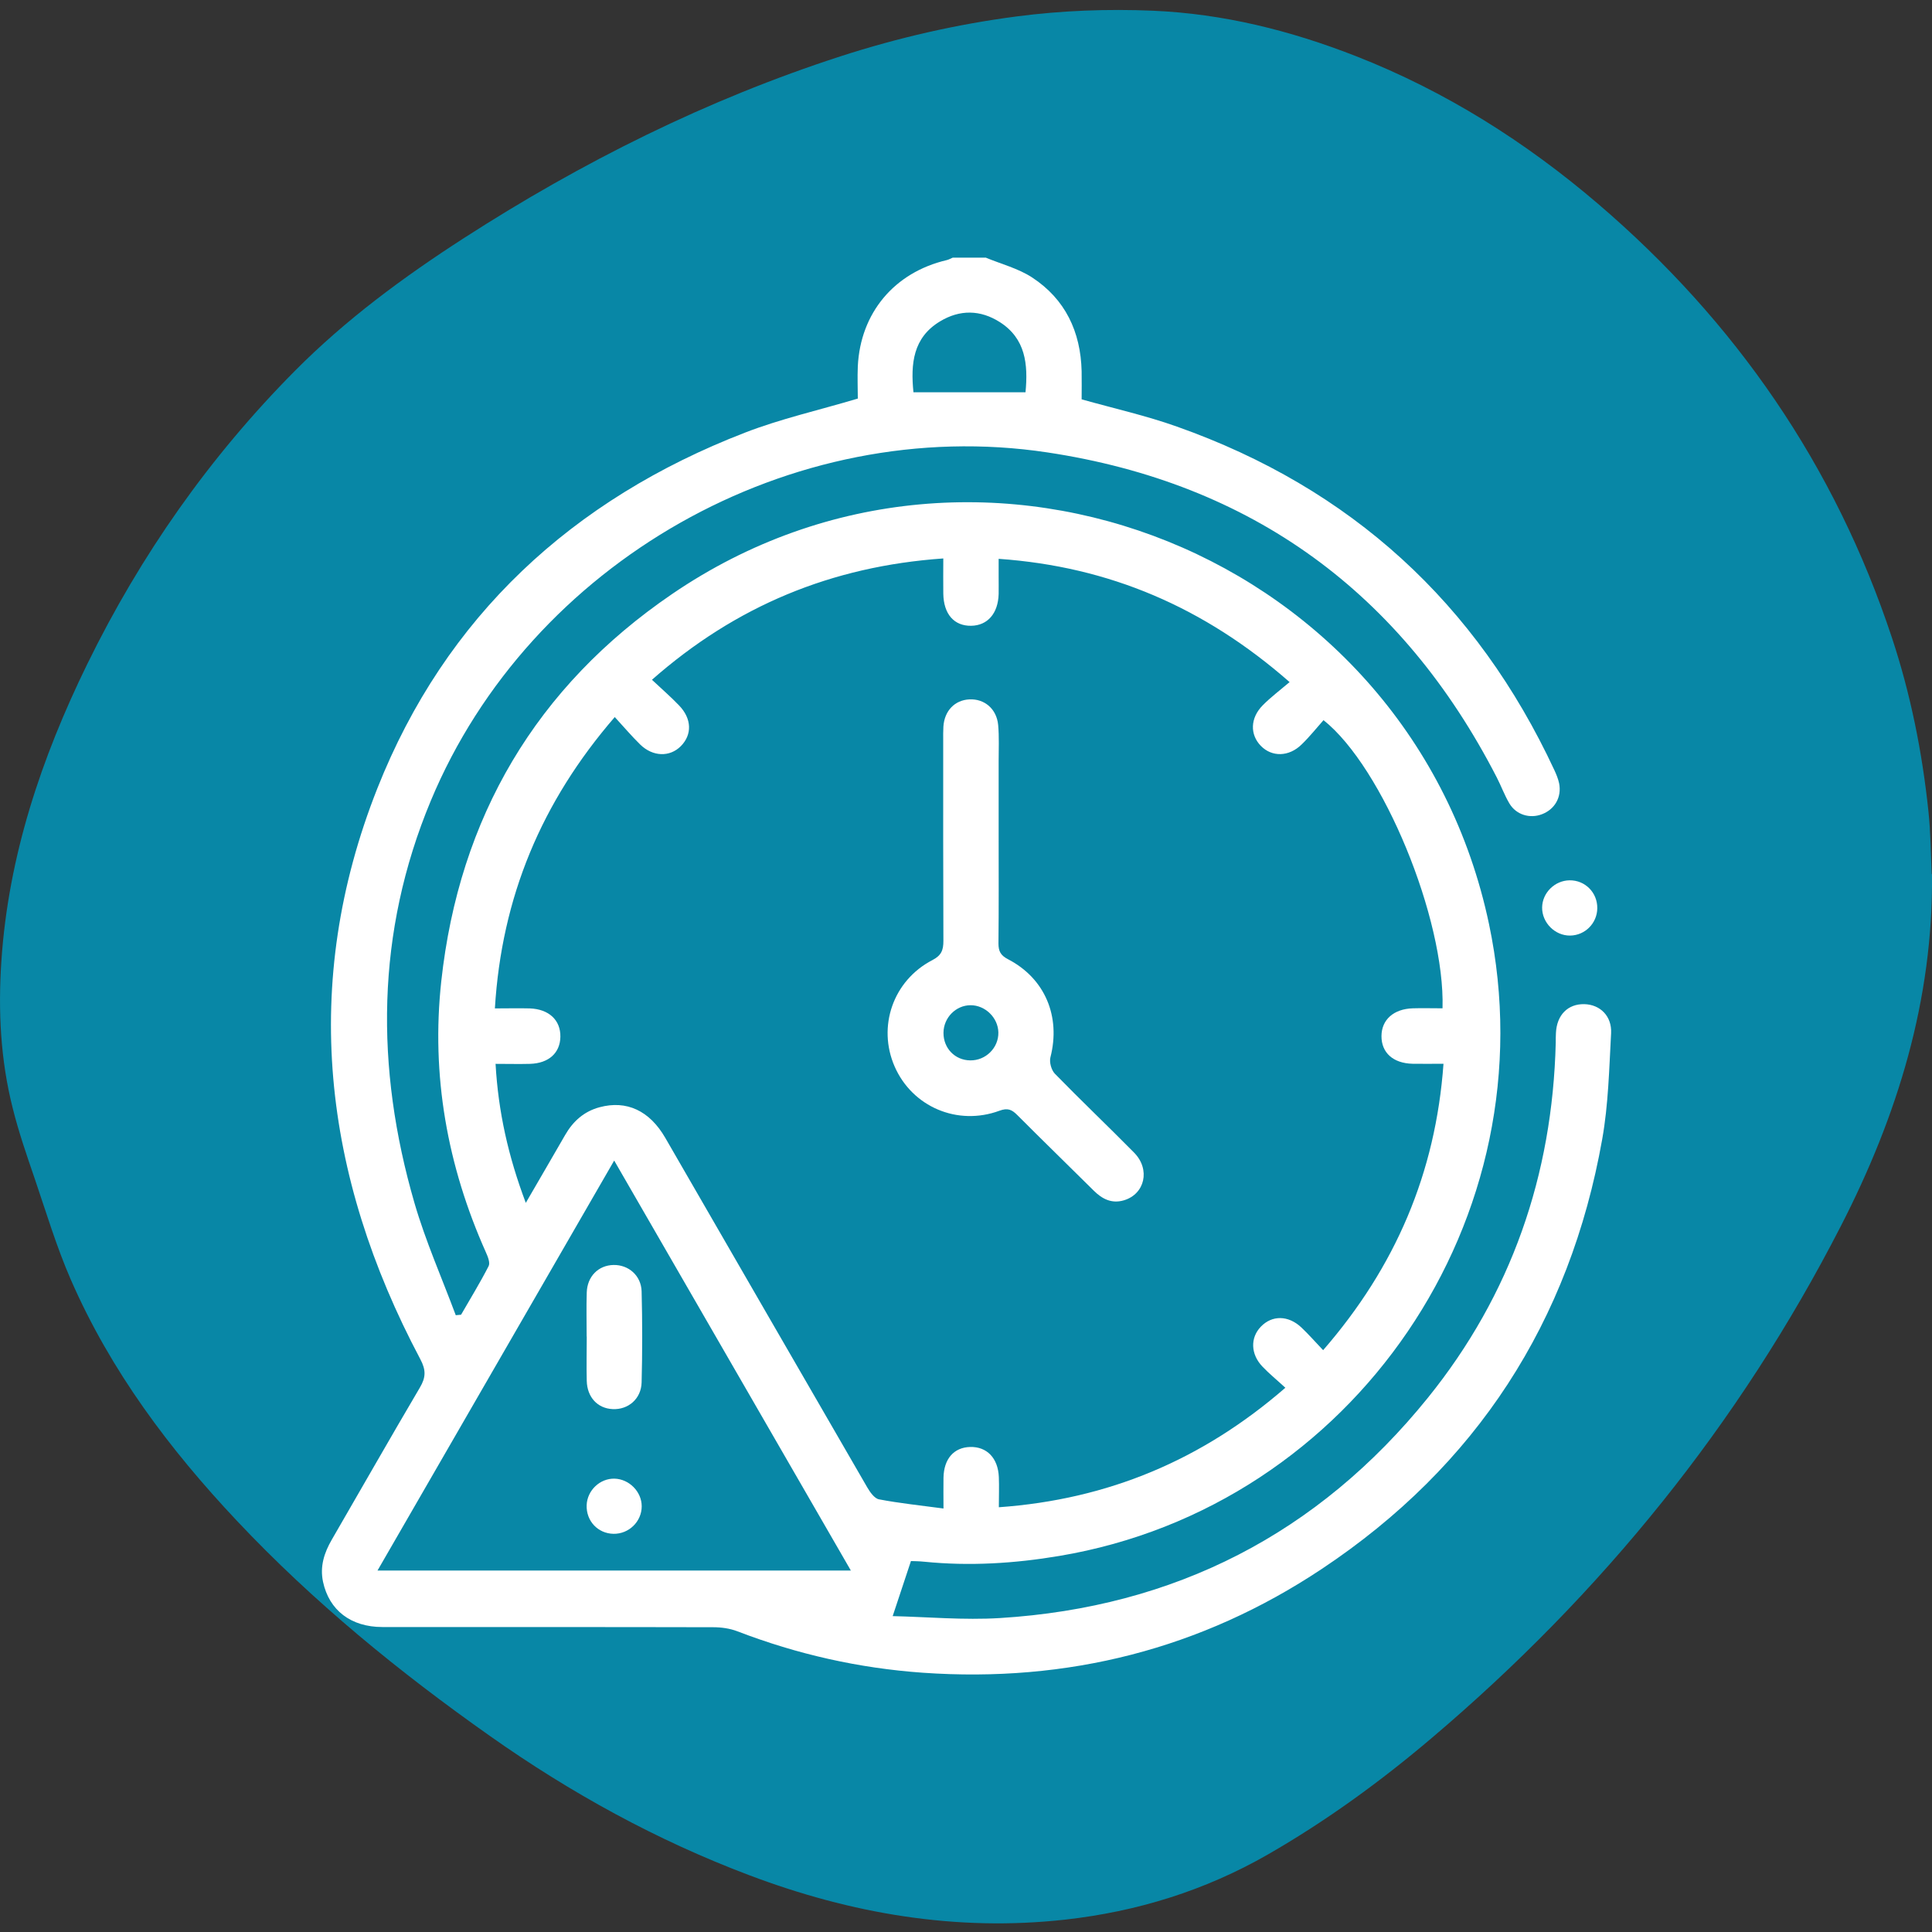 <?xml version="1.0" encoding="UTF-8"?>
<svg xmlns="http://www.w3.org/2000/svg" id="a" width="200" height="200" viewBox="0 0 200 200">
  <rect x="0" y="0" width="200" height="200" fill="#333333" stroke="none"/>
  <path d="m200,90.49c.13,13-3.56,24.99-9.44,36.44-10.53,20.53-24.78,38.09-42.34,52.98-5.3,4.5-10.92,8.59-16.96,12.06-6.51,3.74-13.56,5.92-21,6.75-11.28,1.25-22.15-.61-32.7-4.6-9.57-3.61-18.46-8.5-26.81-14.39-9.42-6.64-18.31-13.89-26.22-22.29-7.01-7.44-13.08-15.54-17.19-24.95-1.49-3.41-2.56-7-3.76-10.52-.82-2.39-1.65-4.79-2.26-7.24C.05,109.73-.2,104.65.14,99.53c.72-10.91,4.14-21.06,8.89-30.78,5.52-11.28,12.66-21.46,21.52-30.38,5.25-5.29,11.22-9.69,17.47-13.72,12.23-7.88,25.16-14.34,39.02-18.83,5.94-1.92,12.01-3.31,18.21-4.12,4.69-.61,9.39-.79,14.1-.59,7.28.31,14.24,2.05,21.01,4.7,9.27,3.63,17.56,8.87,25.08,15.3,14.23,12.18,24.52,27.09,30.42,44.93,1.93,5.83,3.13,11.84,3.77,17.94.23,2.16.24,4.34.34,6.51Z" fill="#0887a6" stroke-width="0"></path>
  <path d="m102.02,26.66c1.61.67,3.38,1.12,4.82,2.06,3.44,2.25,5.03,5.62,5.13,9.71.02.99,0,1.99,0,2.91,3.38.95,6.69,1.69,9.86,2.82,18.01,6.37,31.03,18.27,39.09,35.59.2.43.38.88.48,1.34.28,1.42-.44,2.69-1.78,3.2-1.25.48-2.67.06-3.37-1.12-.51-.86-.85-1.81-1.31-2.7-9.82-19.09-25.33-30.45-46.54-33.64-26.46-3.98-53.52,11.37-63.81,36.08-5.67,13.61-5.76,27.6-1.68,41.64,1.15,3.95,2.83,7.74,4.27,11.6.18-.02.36-.03.55-.05.96-1.67,1.97-3.31,2.85-5.03.18-.34-.08-.99-.28-1.43-4-8.95-5.68-18.32-4.62-28.06,1.85-16.96,9.82-30.49,23.9-40.09,32.16-21.94,76.52-3.95,84.56,34.16,6.4,30.35-13.98,60.31-44.48,65.42-4.64.78-9.29,1.07-13.97.6-.56-.06-1.13-.06-1.39-.07-.63,1.89-1.21,3.64-1.89,5.7,3.55.08,7.35.43,11.11.2,18.07-1.12,32.93-8.73,44.3-22.81,8.62-10.68,12.89-23.04,13.23-36.75,0-.33,0-.67.02-1,.08-1.86,1.23-3.03,2.94-2.99,1.63.04,2.86,1.23,2.77,3.01-.2,3.66-.28,7.37-.92,10.97-3.36,18.91-13.03,33.84-29.02,44.48-12.49,8.31-26.34,11.8-41.32,10.75-6.62-.47-13-1.91-19.19-4.29-.78-.3-1.67-.42-2.5-.42-11.41-.03-22.82-.01-34.24-.02-3.27,0-5.52-1.74-6.15-4.68-.34-1.59.12-3.01.91-4.37,3.04-5.24,6.03-10.51,9.11-15.73.63-1.06.65-1.82.05-2.95-10.1-19.03-12.45-38.86-4.45-59.08,7.05-17.81,20.2-29.93,38.05-36.83,3.71-1.44,7.64-2.32,11.69-3.53,0-.98-.05-2.16,0-3.34.27-5.54,3.79-9.72,9.19-10.99.22-.05.43-.17.64-.26,1.15,0,2.29,0,3.44,0Zm47.31,77.72c.27-9.27-6.17-24.95-12.32-29.83-.74.83-1.45,1.73-2.27,2.52-1.32,1.29-3.07,1.31-4.21.15-1.15-1.17-1.12-2.89.19-4.21.83-.84,1.79-1.56,2.78-2.4-8.84-7.75-18.68-11.96-30.12-12.76,0,.8,0,1.37,0,1.93,0,.57.01,1.15,0,1.72-.06,2.01-1.15,3.25-2.84,3.28-1.77.03-2.86-1.21-2.89-3.33-.02-1.17,0-2.34,0-3.64-11.58.81-21.48,4.92-30.16,12.56,1.01.95,1.95,1.76,2.81,2.66,1.32,1.37,1.36,3.02.18,4.21-1.14,1.15-2.9,1.11-4.21-.17-.88-.86-1.68-1.81-2.63-2.84-7.6,8.79-11.71,18.66-12.41,30.16,1.34,0,2.47-.03,3.61,0,1.98.07,3.2,1.21,3.17,2.94-.03,1.67-1.2,2.74-3.14,2.8-1.14.03-2.27,0-3.57,0,.28,4.97,1.32,9.59,3.13,14.39,1.46-2.52,2.77-4.76,4.07-7.02.82-1.43,1.96-2.45,3.57-2.88,2.79-.75,5.17.35,6.8,3.17,6.97,12.06,13.92,24.12,20.9,36.17.29.5.75,1.16,1.22,1.25,2.14.41,4.31.63,6.68.95,0-1.23-.02-2.21,0-3.2.04-1.95,1.08-3.12,2.75-3.17,1.74-.05,2.9,1.15,2.98,3.12.04.99,0,1.98,0,3.12,11.33-.81,21.05-4.9,29.66-12.37-.91-.84-1.69-1.47-2.38-2.2-1.22-1.28-1.26-2.97-.17-4.11,1.16-1.22,2.85-1.21,4.21.07.75.71,1.44,1.5,2.25,2.35,7.48-8.61,11.64-18.32,12.46-29.65-1.22,0-2.21.02-3.21,0-2.01-.05-3.22-1.15-3.21-2.87.01-1.69,1.26-2.81,3.25-2.87,1-.03,1.99,0,3.09,0Zm-110.25,58.2h49c-8.19-14.19-16.29-28.21-24.5-42.44-8.22,14.24-16.31,28.26-24.5,42.44Zm55.48-121.97h11.6c.28-2.92,0-5.56-2.65-7.26-2.02-1.29-4.15-1.32-6.2-.08-2.79,1.68-3.05,4.37-2.75,7.34Z" fill="#fff" stroke-width="0"></path>
  <path d="m165.35,94.03c-.02,1.55-1.27,2.8-2.81,2.82-1.57.02-2.92-1.34-2.9-2.91.02-1.52,1.31-2.79,2.84-2.81,1.61-.02,2.89,1.27,2.87,2.89Z" fill="#fff" stroke-width="0"></path>
  <path d="m103.38,86.77c0,3.63.02,7.26-.02,10.89,0,.81.22,1.24.99,1.64,3.84,1.99,5.47,5.94,4.39,10.15-.13.5.09,1.31.45,1.69,2.7,2.77,5.5,5.43,8.22,8.19,1.7,1.73,1.11,4.29-1.08,4.93-1.24.36-2.22-.13-3.09-.99-2.64-2.62-5.32-5.22-7.94-7.85-.56-.56-.99-.75-1.83-.44-4.36,1.61-9.04-.41-10.86-4.58-1.8-4.13-.16-8.9,3.91-11.01.93-.48,1.14-1.03,1.14-1.98-.03-6.92-.02-13.85-.02-20.77,0-.48-.01-.96.02-1.43.11-1.63,1.17-2.73,2.68-2.81,1.57-.08,2.83.98,2.99,2.65.11,1.23.05,2.48.05,3.72,0,2.67,0,5.35,0,8.02Zm-5.71,20.15c-.01,1.59,1.18,2.83,2.76,2.85,1.61.03,2.95-1.3,2.92-2.89-.03-1.53-1.36-2.82-2.87-2.82-1.53,0-2.8,1.29-2.81,2.85Z" fill="#fff" stroke-width="0"></path>
  <path d="m60.73,138.37c0-1.52-.04-3.05.01-4.57.05-1.67,1.21-2.82,2.77-2.85,1.55-.03,2.86,1.09,2.91,2.73.08,3.14.08,6.28,0,9.42-.04,1.71-1.39,2.85-3,2.77-1.56-.07-2.64-1.23-2.68-2.93-.04-1.52,0-3.05,0-4.57Z" fill="#fff" stroke-width="0"></path>
  <path d="m63.51,158.78c-1.62-.03-2.84-1.33-2.78-2.97.06-1.53,1.38-2.78,2.89-2.74,1.51.04,2.81,1.35,2.81,2.86,0,1.58-1.33,2.88-2.93,2.85Z" fill="#fff" stroke-width="0"></path>
</svg>
